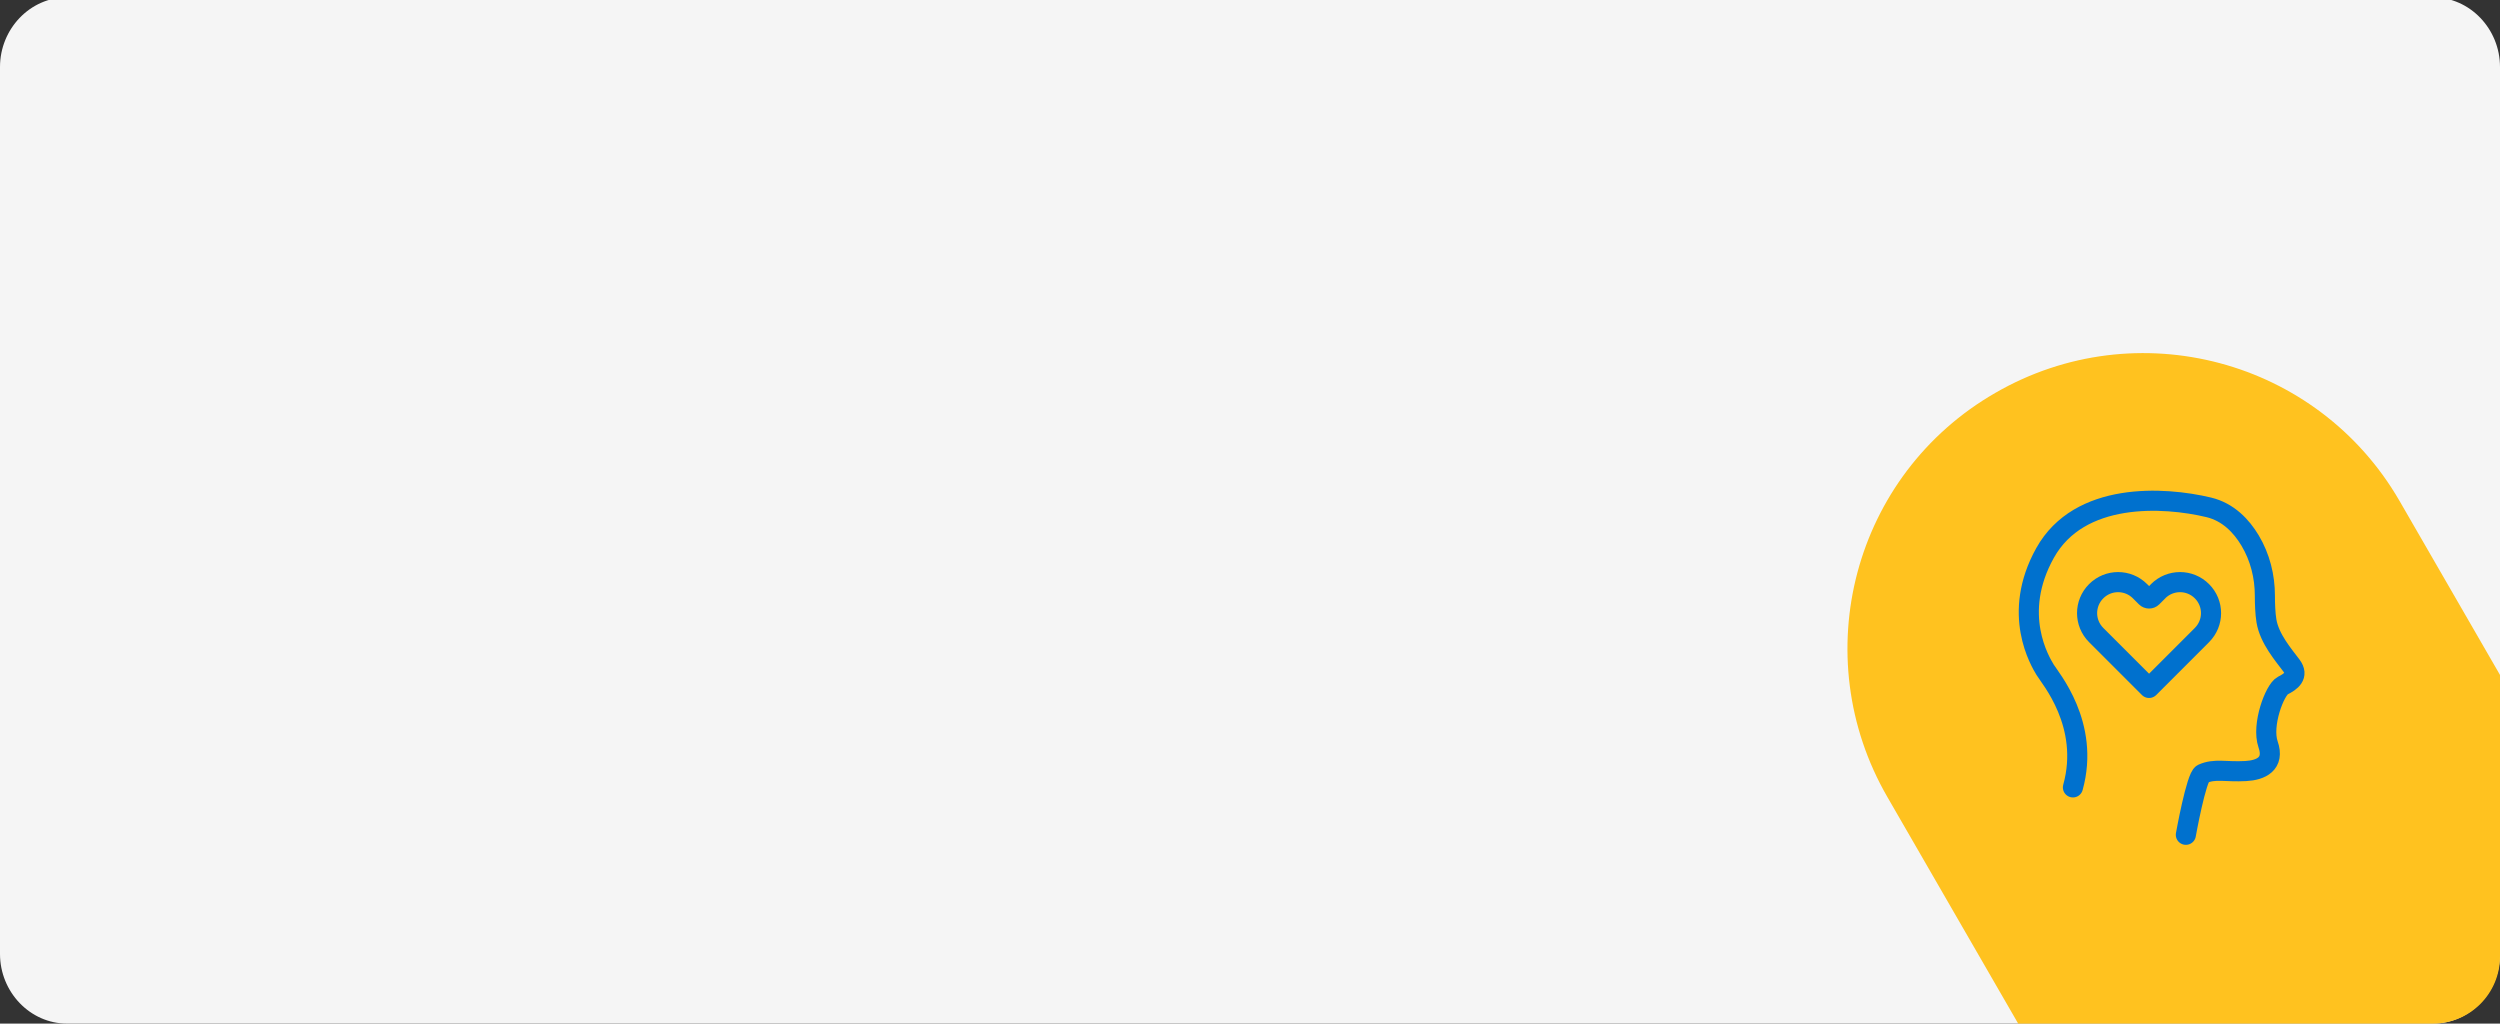 <?xml version="1.0" encoding="UTF-8"?><svg id="a" xmlns="http://www.w3.org/2000/svg" xmlns:xlink="http://www.w3.org/1999/xlink" viewBox="0 0 373 152.72"><rect x="0" y="0" width="373" height="152.72" fill="#333333" stroke="none"/><defs><style>.c,.d{fill:none;}.e{fill:#f5f5f5;}.f{fill:#ffc21f;}.g{clip-path:url(#b);}.d{stroke:#0071ce;stroke-linecap:round;stroke-linejoin:round;stroke-width:3px;}</style><clipPath id="b"><rect class="c" width="373" height="152.72" rx="10" ry="10"/></clipPath></defs><path class="e" d="M10-.4H363c5.5,0,10,4.7,10,10.4V142.32c0,5.7-4.5,10.4-10,10.4H10c-5.5,0-10-4.7-10-10.4V10C0,4.3,4.5-.4,10-.4Z"/><g><g class="g"><path class="f" d="M297.7,58.62h0c21.1-12.2,48.1-5,60.3,16.1l51.9,89.9c12.2,21.1,5,48.1-16.1,60.3h0c-21.1,12.2-48.1,5-60.3-16.1l-51.9-89.9c-12.2-21.1-5.1-48.1,16.1-60.3Z"/></g><g><g><path class="d" d="M326.13,124.55s1.55-8.66,2.49-9.09c1.84-.83,3.45-.25,6.46-.42,2.23-.12,4.33-1.07,3.32-3.97-1.01-2.91,1.01-8.18,2.19-8.78,1.19-.59,2.43-1.46,1.3-2.98-1.13-1.52-3.3-3.99-3.74-6.68-.18-1.12-.23-2.55-.23-3.74,0-2.9-.72-5.76-2.21-8.25-1.29-2.16-3.26-4.24-6.15-4.94-6.76-1.62-19.33-2.34-24.43,6.79-5.1,9.13-.71,16.25,0,17.44,.71,1.19,6.76,8.18,4.15,17.55"/><path class="d" d="M322,88.21l-.9,.9c-.25,.25-.66,.25-.91,0l-.9-.9c-1.81-1.81-4.73-1.81-6.54,0h0c-1.81,1.81-1.81,4.73,0,6.54l1.35,1.35,6.54,6.54,6.54-6.54,1.35-1.35c1.81-1.81,1.81-4.73,0-6.54h0c-1.81-1.81-4.73-1.81-6.54,0Z"/></g><rect class="c" x="286.53" y="63.63" width="72" height="72"/></g></g></svg>